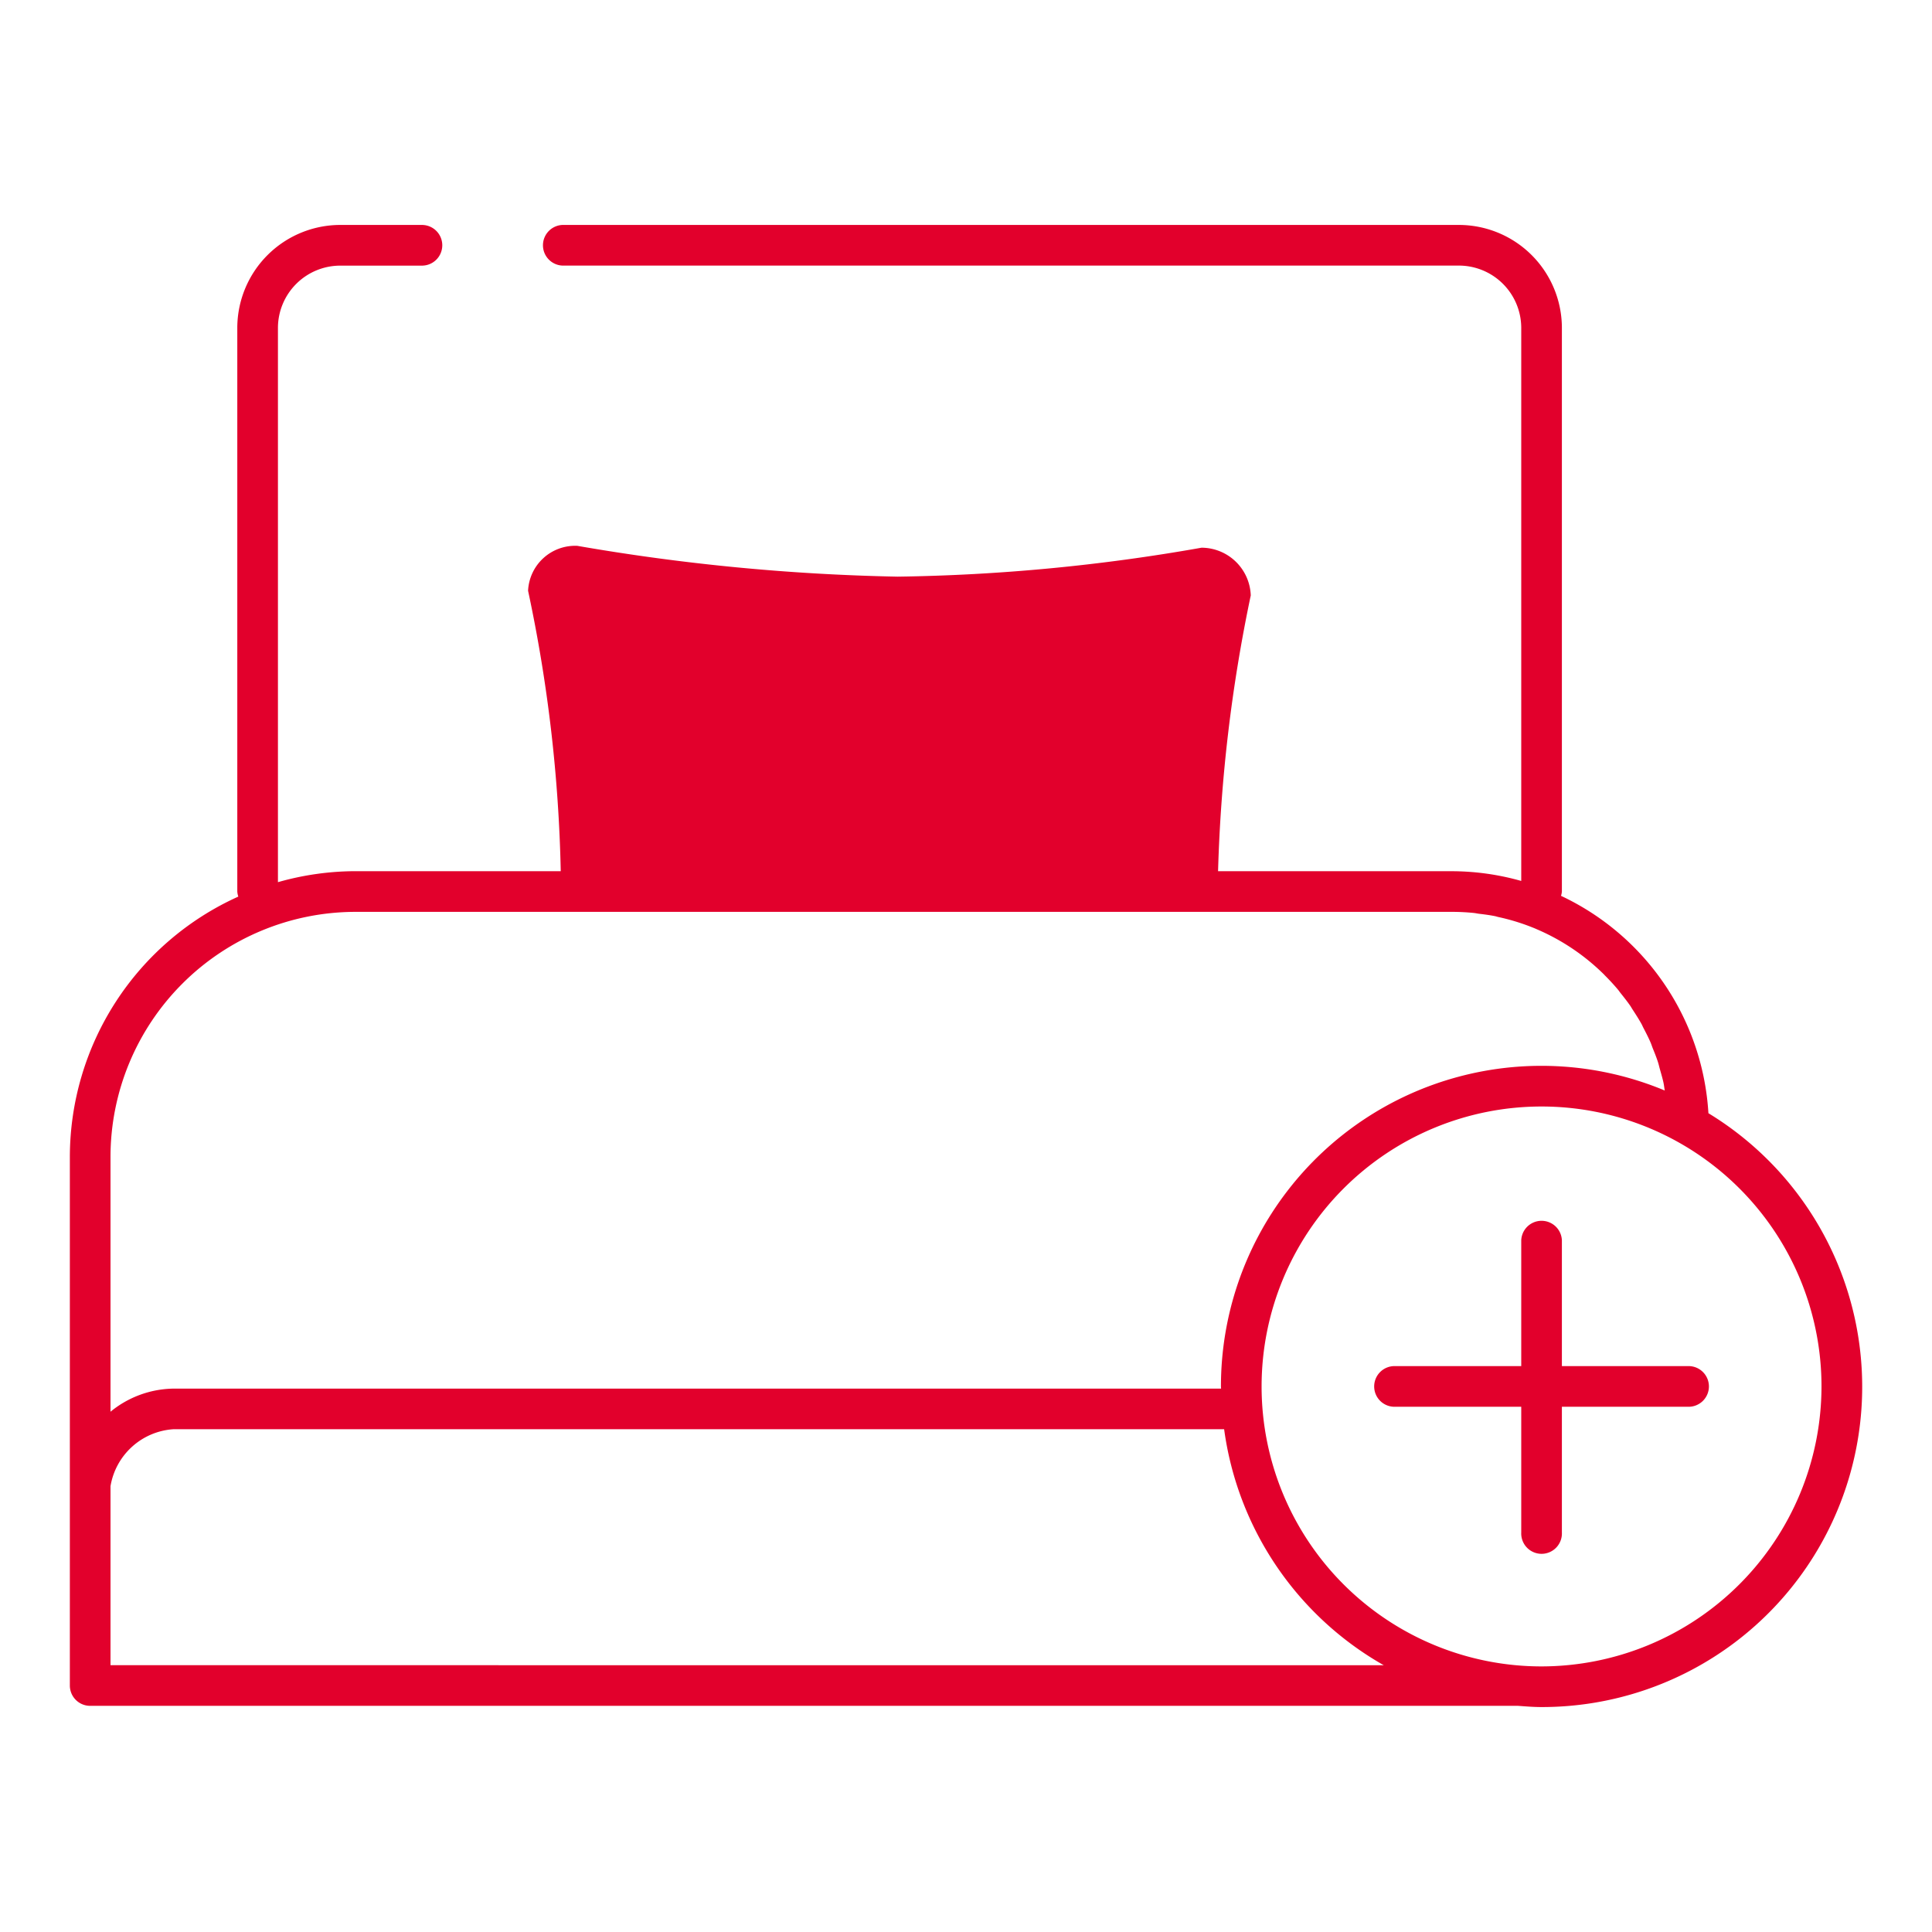 <svg id="Layer_4" data-name="Layer 4" xmlns="http://www.w3.org/2000/svg" viewBox="0 0 51 51"><defs><style>.cls-1{fill:#e2002c}</style></defs><path class="cls-1" d="M45.098 29.386a6.792 6.792 0 00-3.891-5.738.51.51 0 00.023-.114V8.642a2.721 2.721 0 00-2.733-2.704H14.893a.537.537 0 100 1.073h23.604a1.647 1.647 0 011.66 1.631v14.613a6.754 6.754 0 00-1.831-.257h-6.172a40.832 40.832 0 01.863-7.28 1.305 1.305 0 00-1.3-1.26 49.76 49.76 0 01-8.022.764 55.591 55.591 0 01-8.454-.813 1.244 1.244 0 00-1.301 1.186 39.153 39.153 0 01.862 7.402H9.383a7.504 7.504 0 00-2.046.29V8.642a1.647 1.647 0 011.659-1.63h2.142a.537.537 0 000-1.074H8.996a2.721 2.721 0 00-2.732 2.704v14.892a.516.516 0 00.027.134 7.545 7.545 0 00-4.447 6.869v13.957a.536.536 0 00.536.536h37.693c.205.015.41.032.62.032a8.454 8.454 0 004.405-15.676zm-42.181 1.15a6.473 6.473 0 016.466-6.465h28.943a5.756 5.756 0 01.58.029c.042.004.084.014.126.02.147.017.293.036.437.065.028.006.055.016.083.022a5.673 5.673 0 01.982.308l.022.01a5.732 5.732 0 011.787 1.2c.01.009.016.019.025.027.12.12.235.244.344.374.022.026.04.055.061.081.093.116.185.232.269.354.02.03.037.063.058.094.08.122.158.244.23.372.02.036.035.075.054.11.066.127.131.253.188.384.021.05.037.101.057.152.049.12.098.241.138.367.02.06.032.122.05.183.033.119.069.237.095.358.013.061.02.125.03.186l.004.02A8.46 8.46 0 0032.23 36.6c0 .019.003.037.003.056H4.579a2.68 2.68 0 00-1.662.61zm0 13.421v-4.724a1.802 1.802 0 011.662-1.505h27.735a8.472 8.472 0 004.214 6.23zm37.776.032a7.39 7.39 0 117.39-7.39 7.399 7.399 0 01-7.39 7.39z"/><path class="cls-1" d="M44.551 36.062H41.23V32.74a.537.537 0 00-1.073 0v3.322h-3.322a.537.537 0 100 1.073h3.322v3.322a.537.537 0 101.073 0v-3.322h3.321a.537.537 0 100-1.073z"/></svg>